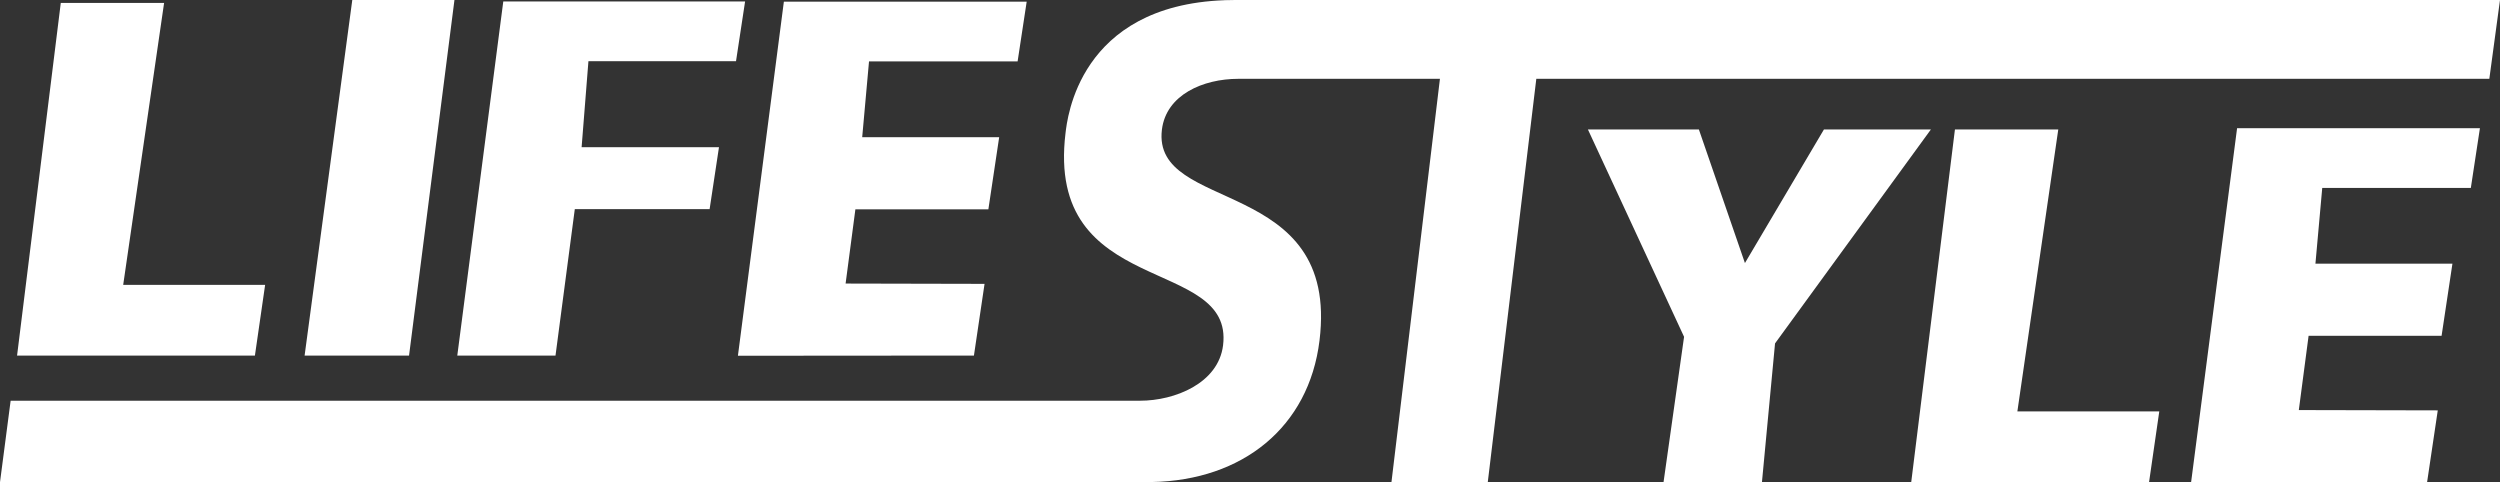 <svg xmlns="http://www.w3.org/2000/svg" xmlns:xlink="http://www.w3.org/1999/xlink" width="250.57" height="48.337" viewBox="0 0 250.57 48.337">
  <rect x="0" y="0" width="250.57" height="48.337" fill="#333333" stroke="none"/>
  <defs>
    <clipPath id="clip-path">
      <rect id="Rectangle_530" data-name="Rectangle 530" width="250.57" height="48.336" fill="#fff"/>
    </clipPath>
  </defs>
  <g id="Group_763" data-name="Group 763" transform="translate(0 0)">
    <path id="Path_193" data-name="Path 193" d="M61.765,0,56.986,35.639H67.454L72.005,0Z" transform="translate(-26.456 -0.001)" fill="#fff"/>
    <path id="Path_194" data-name="Path 194" d="M90.159.275h24.236l-.91,5.988H98.693L98.01,14.88h13.768l-.939,6.207H97.327L95.393,35.765H85.549Z" transform="translate(-39.716 -0.127)" fill="#fff"/>
    <path id="Path_195" data-name="Path 195" d="M142.651.309h24.337l-.91,5.988H151.185l-.683,7.595h13.729l-1.083,7.229H149.819l-.981,7.442,13.927.031L161.7,35.781l-23.655.018Z" transform="translate(-64.085 -0.143)" fill="#fff"/>
    <path id="Path_196" data-name="Path 196" d="M414.517,23.977l-4.61,35.491,23.655-.019,1.069-7.187-13.927-.031.98-7.442h13.329L436.1,37.56H422.369l.683-7.595h14.893l.911-5.988Z" transform="translate(-190.298 -11.131)" fill="#fff"/>
    <path id="Path_197" data-name="Path 197" d="M320.72,24.215,312.8,37.607l-4.617-13.392H297.061L306.7,45,304.643,59.56h9.863l1.312-13.9,15.62-21.441Z" transform="translate(-137.909 -11.242)" fill="#fff"/>
    <path id="Path_198" data-name="Path 198" d="M361.931,24.215,357.55,59.56h23.838l1.024-7.084H368.188l4.1-28.261Z" transform="translate(-165.991 -11.242)" fill="#fff"/>
    <path id="Path_199" data-name="Path 199" d="M7.575.547H17.93l-4.1,28.261H28.056l-1.024,7.084H3.194Z" transform="translate(-1.483 -0.254)" fill="#fff"/>
    <g id="Group_762" data-name="Group 762" transform="translate(0 0)">
      <g id="Group_761" data-name="Group 761" clip-path="url(#clip-path)">
        <path id="Path_200" data-name="Path 200" d="M230.182,0c-.364,0-.723.005-1.072.021L229.115,0Z" transform="translate(-106.363 0)" fill="#fff"/>
        <path id="Path_201" data-name="Path 201" d="M250.57,0,249.5,7.9H153.981L149.117,48.32h-9.654L144.322,7.9H124.113c-3.541,0-7.227,1.607-7.656,5.084-1.045,8.5,17.835,4.554,15.794,21.152-1.066,8.69-7.726,14.01-16.791,14.176-.15.011-.305.011-.455.011H0l1.066-8.16h113.2c3.477,0,7.849-1.741,8.32-5.556,1.109-9.038-17.83-4.618-15.789-21.286.171-1.372,1.307-12.767,15.944-13.3.348-.016.707-.021,1.072-.021Z" transform="translate(0 0)" fill="#fff"/>
        <path id="Path_202" data-name="Path 202" d="M215.115,90.17v.011h-.455c.15,0,.305,0,.455-.011" transform="translate(-99.655 -41.861)" fill="#fff"/>
      </g>
    </g>
  </g>
</svg>
